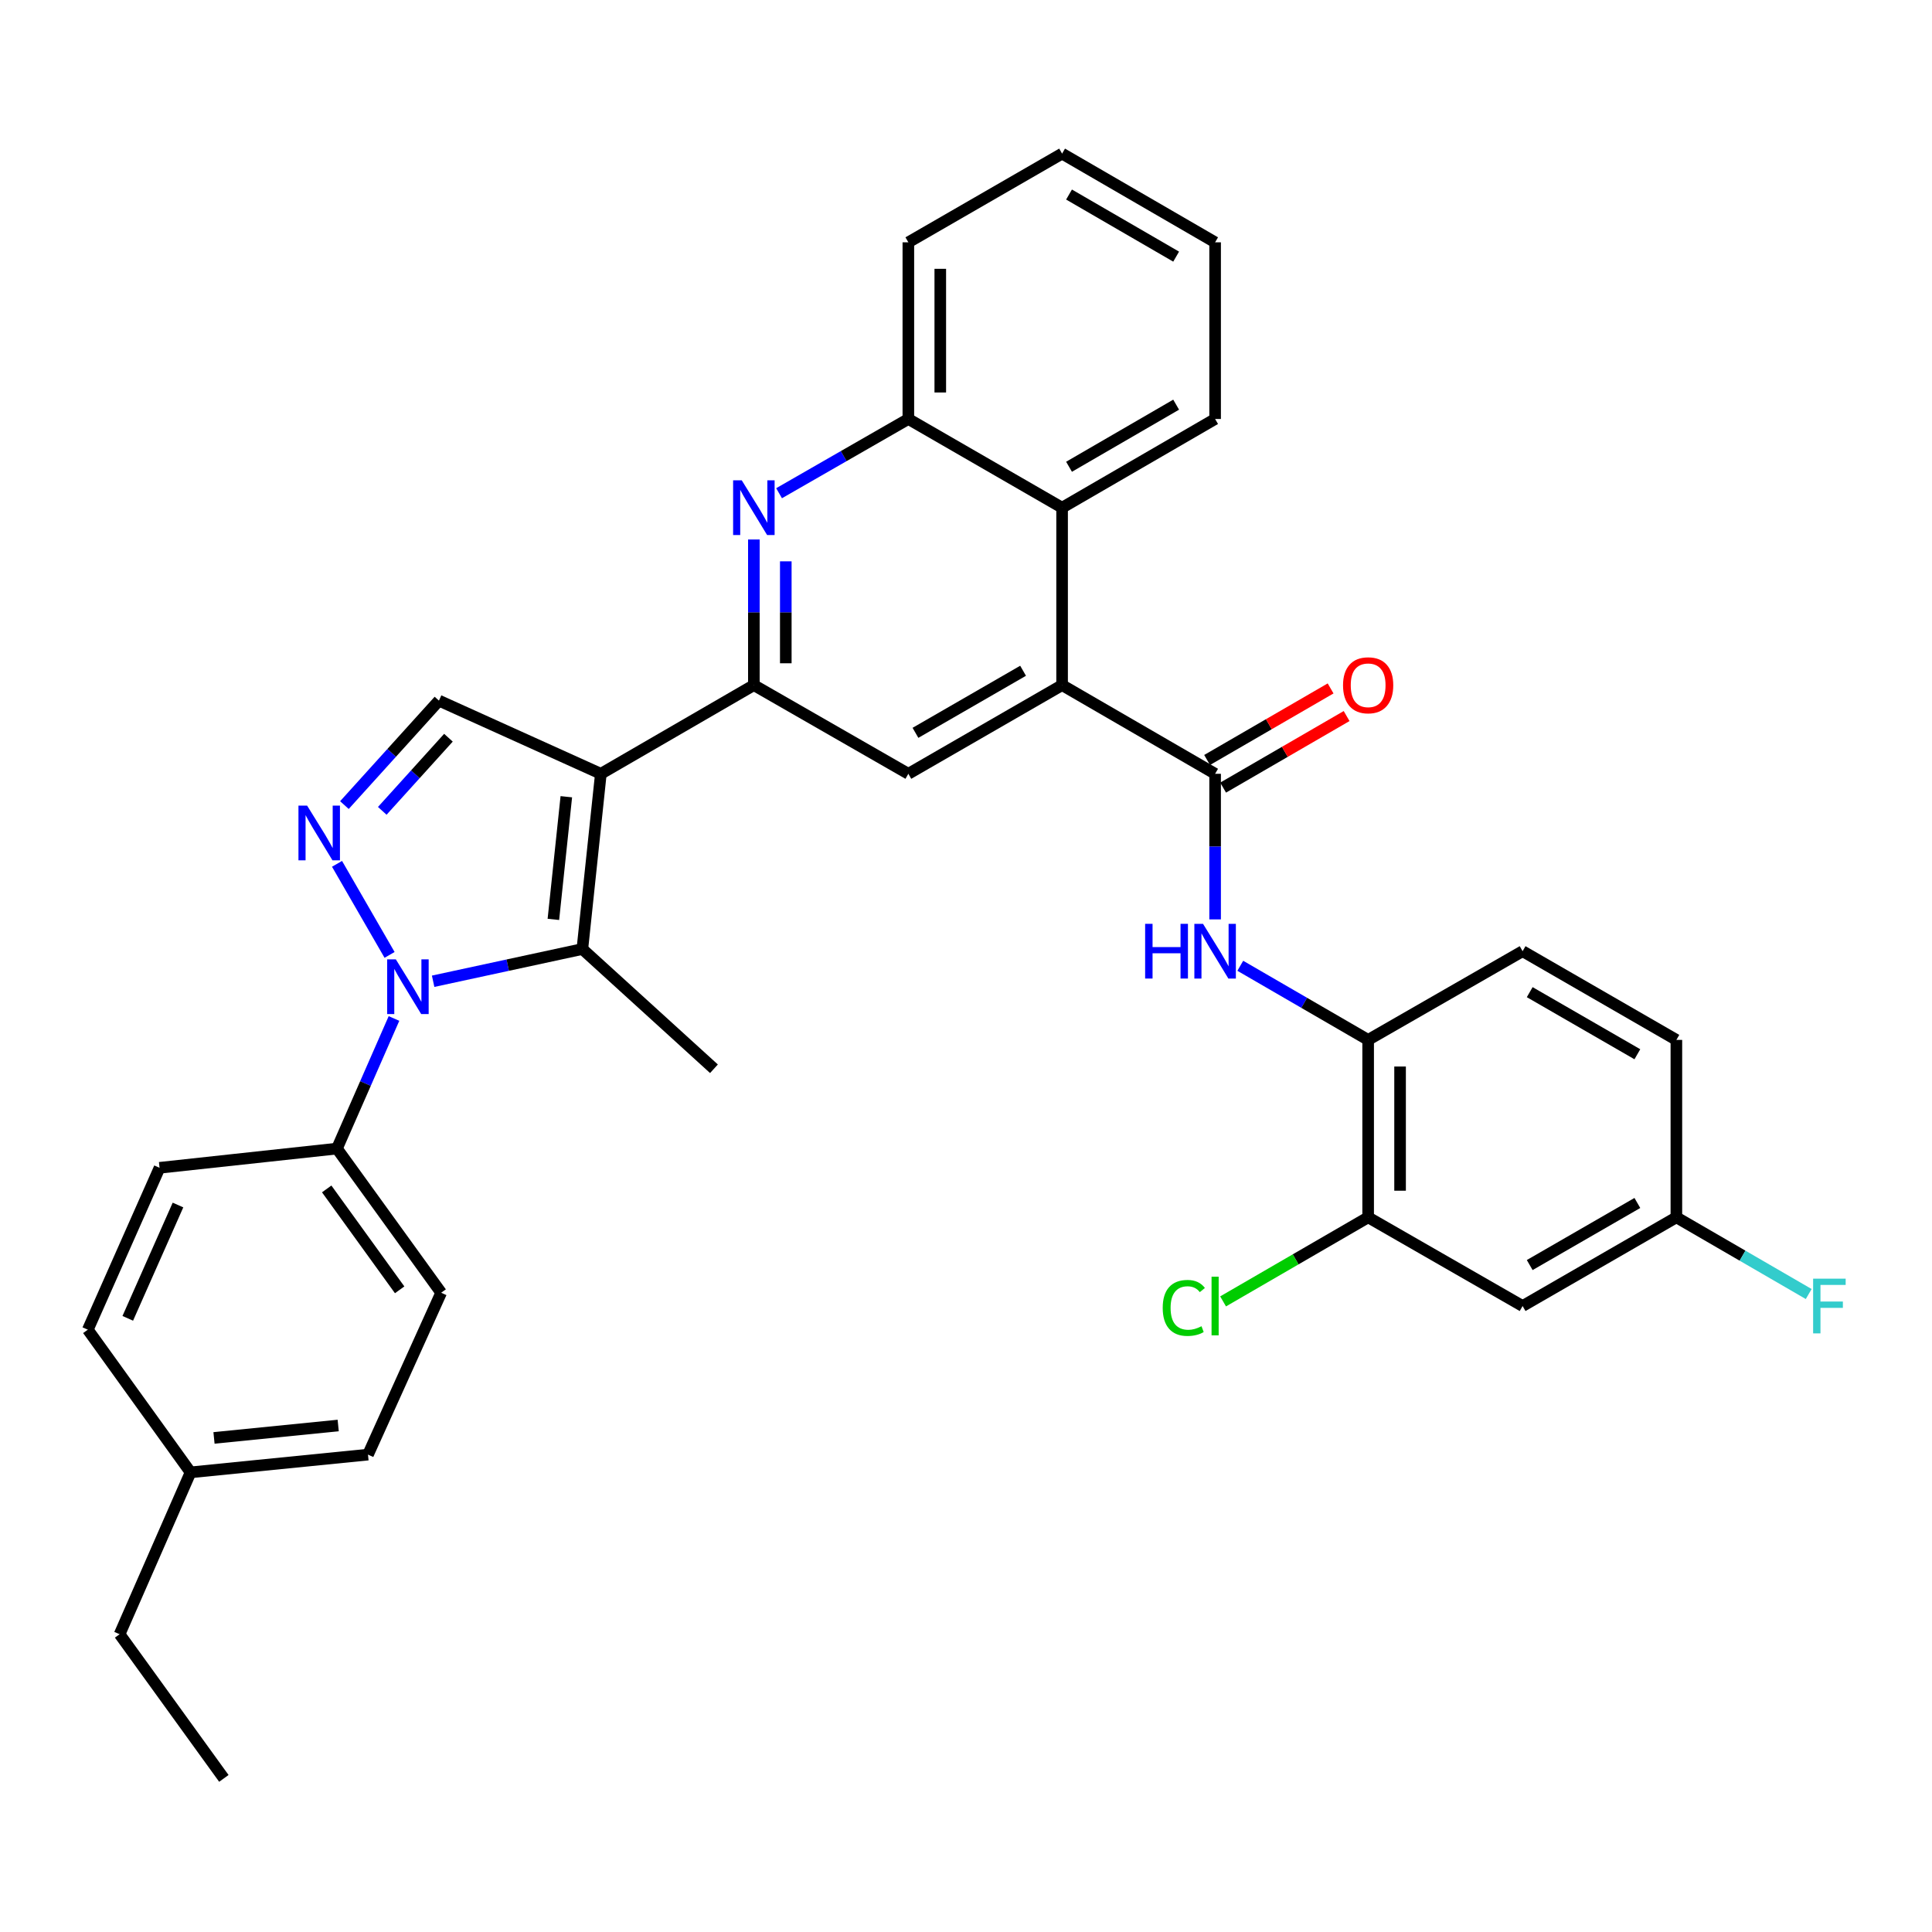 <?xml version='1.0' encoding='iso-8859-1'?>
<svg version='1.1' baseProfile='full'
              xmlns='http://www.w3.org/2000/svg'
                      xmlns:rdkit='http://www.rdkit.org/xml'
                      xmlns:xlink='http://www.w3.org/1999/xlink'
                  xml:space='preserve'
width='1000px' height='1000px' viewBox='0 0 1000 1000'>
<!-- END OF HEADER -->
<rect style='opacity:1.0;fill:#FFFFFF;stroke:none' width='1000' height='1000' x='0' y='0'> </rect>
<path class='bond-1' d='M 310.997,400.517 L 301.43,491.213' style='fill:none;fill-rule:evenodd;stroke:#000000;stroke-width:6px;stroke-linecap:butt;stroke-linejoin:miter;stroke-opacity:1' />
<path class='bond-1' d='M 293.126,412.387 L 286.429,475.875' style='fill:none;fill-rule:evenodd;stroke:#000000;stroke-width:6px;stroke-linecap:butt;stroke-linejoin:miter;stroke-opacity:1' />
<path class='bond-3' d='M 310.997,400.517 L 390.198,354.618' style='fill:none;fill-rule:evenodd;stroke:#000000;stroke-width:6px;stroke-linecap:butt;stroke-linejoin:miter;stroke-opacity:1' />
<path class='bond-7' d='M 310.997,400.517 L 227.196,362.642' style='fill:none;fill-rule:evenodd;stroke:#000000;stroke-width:6px;stroke-linecap:butt;stroke-linejoin:miter;stroke-opacity:1' />
<path class='bond-0' d='M 224.187,507.897 L 262.808,499.555' style='fill:none;fill-rule:evenodd;stroke:#0000FF;stroke-width:6px;stroke-linecap:butt;stroke-linejoin:miter;stroke-opacity:1' />
<path class='bond-0' d='M 262.808,499.555 L 301.43,491.213' style='fill:none;fill-rule:evenodd;stroke:#000000;stroke-width:6px;stroke-linecap:butt;stroke-linejoin:miter;stroke-opacity:1' />
<path class='bond-13' d='M 203.927,527.162 L 189.164,560.835' style='fill:none;fill-rule:evenodd;stroke:#0000FF;stroke-width:6px;stroke-linecap:butt;stroke-linejoin:miter;stroke-opacity:1' />
<path class='bond-13' d='M 189.164,560.835 L 174.402,594.507' style='fill:none;fill-rule:evenodd;stroke:#000000;stroke-width:6px;stroke-linecap:butt;stroke-linejoin:miter;stroke-opacity:1' />
<path class='bond-34' d='M 201.642,494.258 L 174.442,447.119' style='fill:none;fill-rule:evenodd;stroke:#0000FF;stroke-width:6px;stroke-linecap:butt;stroke-linejoin:miter;stroke-opacity:1' />
<path class='bond-22' d='M 301.43,491.213 L 369.54,553.189' style='fill:none;fill-rule:evenodd;stroke:#000000;stroke-width:6px;stroke-linecap:butt;stroke-linejoin:miter;stroke-opacity:1' />
<path class='bond-2' d='M 178.269,416.716 L 202.733,389.679' style='fill:none;fill-rule:evenodd;stroke:#0000FF;stroke-width:6px;stroke-linecap:butt;stroke-linejoin:miter;stroke-opacity:1' />
<path class='bond-2' d='M 202.733,389.679 L 227.196,362.642' style='fill:none;fill-rule:evenodd;stroke:#000000;stroke-width:6px;stroke-linecap:butt;stroke-linejoin:miter;stroke-opacity:1' />
<path class='bond-2' d='M 197.863,419.693 L 214.988,400.768' style='fill:none;fill-rule:evenodd;stroke:#0000FF;stroke-width:6px;stroke-linecap:butt;stroke-linejoin:miter;stroke-opacity:1' />
<path class='bond-2' d='M 214.988,400.768 L 232.112,381.842' style='fill:none;fill-rule:evenodd;stroke:#000000;stroke-width:6px;stroke-linecap:butt;stroke-linejoin:miter;stroke-opacity:1' />
<path class='bond-6' d='M 390.198,354.618 L 390.198,316.928' style='fill:none;fill-rule:evenodd;stroke:#000000;stroke-width:6px;stroke-linecap:butt;stroke-linejoin:miter;stroke-opacity:1' />
<path class='bond-6' d='M 390.198,316.928 L 390.198,279.239' style='fill:none;fill-rule:evenodd;stroke:#0000FF;stroke-width:6px;stroke-linecap:butt;stroke-linejoin:miter;stroke-opacity:1' />
<path class='bond-6' d='M 406.725,343.311 L 406.725,316.928' style='fill:none;fill-rule:evenodd;stroke:#000000;stroke-width:6px;stroke-linecap:butt;stroke-linejoin:miter;stroke-opacity:1' />
<path class='bond-6' d='M 406.725,316.928 L 406.725,290.545' style='fill:none;fill-rule:evenodd;stroke:#0000FF;stroke-width:6px;stroke-linecap:butt;stroke-linejoin:miter;stroke-opacity:1' />
<path class='bond-8' d='M 390.198,354.618 L 470.161,400.517' style='fill:none;fill-rule:evenodd;stroke:#000000;stroke-width:6px;stroke-linecap:butt;stroke-linejoin:miter;stroke-opacity:1' />
<path class='bond-4' d='M 628.94,400.517 L 549.739,354.618' style='fill:none;fill-rule:evenodd;stroke:#000000;stroke-width:6px;stroke-linecap:butt;stroke-linejoin:miter;stroke-opacity:1' />
<path class='bond-9' d='M 628.94,400.517 L 628.94,438.197' style='fill:none;fill-rule:evenodd;stroke:#000000;stroke-width:6px;stroke-linecap:butt;stroke-linejoin:miter;stroke-opacity:1' />
<path class='bond-9' d='M 628.94,438.197 L 628.94,475.878' style='fill:none;fill-rule:evenodd;stroke:#0000FF;stroke-width:6px;stroke-linecap:butt;stroke-linejoin:miter;stroke-opacity:1' />
<path class='bond-16' d='M 633.083,407.667 L 665.044,389.147' style='fill:none;fill-rule:evenodd;stroke:#000000;stroke-width:6px;stroke-linecap:butt;stroke-linejoin:miter;stroke-opacity:1' />
<path class='bond-16' d='M 665.044,389.147 L 697.004,370.627' style='fill:none;fill-rule:evenodd;stroke:#FF0000;stroke-width:6px;stroke-linecap:butt;stroke-linejoin:miter;stroke-opacity:1' />
<path class='bond-16' d='M 624.797,393.367 L 656.757,374.847' style='fill:none;fill-rule:evenodd;stroke:#000000;stroke-width:6px;stroke-linecap:butt;stroke-linejoin:miter;stroke-opacity:1' />
<path class='bond-16' d='M 656.757,374.847 L 688.718,356.327' style='fill:none;fill-rule:evenodd;stroke:#FF0000;stroke-width:6px;stroke-linecap:butt;stroke-linejoin:miter;stroke-opacity:1' />
<path class='bond-5' d='M 549.739,354.618 L 470.161,400.517' style='fill:none;fill-rule:evenodd;stroke:#000000;stroke-width:6px;stroke-linecap:butt;stroke-linejoin:miter;stroke-opacity:1' />
<path class='bond-5' d='M 529.545,347.186 L 473.841,379.316' style='fill:none;fill-rule:evenodd;stroke:#000000;stroke-width:6px;stroke-linecap:butt;stroke-linejoin:miter;stroke-opacity:1' />
<path class='bond-10' d='M 549.739,354.618 L 549.739,262.783' style='fill:none;fill-rule:evenodd;stroke:#000000;stroke-width:6px;stroke-linecap:butt;stroke-linejoin:miter;stroke-opacity:1' />
<path class='bond-11' d='M 403.244,255.292 L 436.702,236.078' style='fill:none;fill-rule:evenodd;stroke:#0000FF;stroke-width:6px;stroke-linecap:butt;stroke-linejoin:miter;stroke-opacity:1' />
<path class='bond-11' d='M 436.702,236.078 L 470.161,216.865' style='fill:none;fill-rule:evenodd;stroke:#000000;stroke-width:6px;stroke-linecap:butt;stroke-linejoin:miter;stroke-opacity:1' />
<path class='bond-12' d='M 641.969,499.886 L 675.059,519.068' style='fill:none;fill-rule:evenodd;stroke:#0000FF;stroke-width:6px;stroke-linecap:butt;stroke-linejoin:miter;stroke-opacity:1' />
<path class='bond-12' d='M 675.059,519.068 L 708.15,538.251' style='fill:none;fill-rule:evenodd;stroke:#000000;stroke-width:6px;stroke-linecap:butt;stroke-linejoin:miter;stroke-opacity:1' />
<path class='bond-28' d='M 549.739,262.783 L 628.94,216.865' style='fill:none;fill-rule:evenodd;stroke:#000000;stroke-width:6px;stroke-linecap:butt;stroke-linejoin:miter;stroke-opacity:1' />
<path class='bond-28' d='M 553.33,241.597 L 608.77,209.455' style='fill:none;fill-rule:evenodd;stroke:#000000;stroke-width:6px;stroke-linecap:butt;stroke-linejoin:miter;stroke-opacity:1' />
<path class='bond-35' d='M 549.739,262.783 L 470.161,216.865' style='fill:none;fill-rule:evenodd;stroke:#000000;stroke-width:6px;stroke-linecap:butt;stroke-linejoin:miter;stroke-opacity:1' />
<path class='bond-29' d='M 470.161,216.865 L 470.161,125.425' style='fill:none;fill-rule:evenodd;stroke:#000000;stroke-width:6px;stroke-linecap:butt;stroke-linejoin:miter;stroke-opacity:1' />
<path class='bond-29' d='M 486.688,203.149 L 486.688,139.141' style='fill:none;fill-rule:evenodd;stroke:#000000;stroke-width:6px;stroke-linecap:butt;stroke-linejoin:miter;stroke-opacity:1' />
<path class='bond-14' d='M 708.15,538.251 L 708.15,630.086' style='fill:none;fill-rule:evenodd;stroke:#000000;stroke-width:6px;stroke-linecap:butt;stroke-linejoin:miter;stroke-opacity:1' />
<path class='bond-14' d='M 724.677,552.026 L 724.677,616.31' style='fill:none;fill-rule:evenodd;stroke:#000000;stroke-width:6px;stroke-linecap:butt;stroke-linejoin:miter;stroke-opacity:1' />
<path class='bond-17' d='M 708.15,538.251 L 788.095,492.333' style='fill:none;fill-rule:evenodd;stroke:#000000;stroke-width:6px;stroke-linecap:butt;stroke-linejoin:miter;stroke-opacity:1' />
<path class='bond-18' d='M 174.402,594.507 L 228.344,669.117' style='fill:none;fill-rule:evenodd;stroke:#000000;stroke-width:6px;stroke-linecap:butt;stroke-linejoin:miter;stroke-opacity:1' />
<path class='bond-18' d='M 169.1,615.381 L 206.859,667.609' style='fill:none;fill-rule:evenodd;stroke:#000000;stroke-width:6px;stroke-linecap:butt;stroke-linejoin:miter;stroke-opacity:1' />
<path class='bond-19' d='M 174.402,594.507 L 82.585,604.451' style='fill:none;fill-rule:evenodd;stroke:#000000;stroke-width:6px;stroke-linecap:butt;stroke-linejoin:miter;stroke-opacity:1' />
<path class='bond-15' d='M 708.15,630.086 L 788.095,675.994' style='fill:none;fill-rule:evenodd;stroke:#000000;stroke-width:6px;stroke-linecap:butt;stroke-linejoin:miter;stroke-opacity:1' />
<path class='bond-21' d='M 708.15,630.086 L 670.609,651.843' style='fill:none;fill-rule:evenodd;stroke:#000000;stroke-width:6px;stroke-linecap:butt;stroke-linejoin:miter;stroke-opacity:1' />
<path class='bond-21' d='M 670.609,651.843 L 633.069,673.601' style='fill:none;fill-rule:evenodd;stroke:#00CC00;stroke-width:6px;stroke-linecap:butt;stroke-linejoin:miter;stroke-opacity:1' />
<path class='bond-38' d='M 788.095,675.994 L 867.69,630.086' style='fill:none;fill-rule:evenodd;stroke:#000000;stroke-width:6px;stroke-linecap:butt;stroke-linejoin:miter;stroke-opacity:1' />
<path class='bond-38' d='M 791.777,654.791 L 847.494,622.656' style='fill:none;fill-rule:evenodd;stroke:#000000;stroke-width:6px;stroke-linecap:butt;stroke-linejoin:miter;stroke-opacity:1' />
<path class='bond-23' d='M 788.095,492.333 L 867.69,538.251' style='fill:none;fill-rule:evenodd;stroke:#000000;stroke-width:6px;stroke-linecap:butt;stroke-linejoin:miter;stroke-opacity:1' />
<path class='bond-23' d='M 791.776,513.537 L 847.493,545.679' style='fill:none;fill-rule:evenodd;stroke:#000000;stroke-width:6px;stroke-linecap:butt;stroke-linejoin:miter;stroke-opacity:1' />
<path class='bond-24' d='M 228.344,669.117 L 190.47,752.909' style='fill:none;fill-rule:evenodd;stroke:#000000;stroke-width:6px;stroke-linecap:butt;stroke-linejoin:miter;stroke-opacity:1' />
<path class='bond-25' d='M 82.585,604.451 L 45.455,688.242' style='fill:none;fill-rule:evenodd;stroke:#000000;stroke-width:6px;stroke-linecap:butt;stroke-linejoin:miter;stroke-opacity:1' />
<path class='bond-25' d='M 92.126,623.715 L 66.134,682.369' style='fill:none;fill-rule:evenodd;stroke:#000000;stroke-width:6px;stroke-linecap:butt;stroke-linejoin:miter;stroke-opacity:1' />
<path class='bond-20' d='M 867.69,630.086 L 867.69,538.251' style='fill:none;fill-rule:evenodd;stroke:#000000;stroke-width:6px;stroke-linecap:butt;stroke-linejoin:miter;stroke-opacity:1' />
<path class='bond-26' d='M 867.69,630.086 L 901.937,649.936' style='fill:none;fill-rule:evenodd;stroke:#000000;stroke-width:6px;stroke-linecap:butt;stroke-linejoin:miter;stroke-opacity:1' />
<path class='bond-26' d='M 901.937,649.936 L 936.183,669.787' style='fill:none;fill-rule:evenodd;stroke:#33CCCC;stroke-width:6px;stroke-linecap:butt;stroke-linejoin:miter;stroke-opacity:1' />
<path class='bond-37' d='M 190.47,752.909 L 98.635,762.09' style='fill:none;fill-rule:evenodd;stroke:#000000;stroke-width:6px;stroke-linecap:butt;stroke-linejoin:miter;stroke-opacity:1' />
<path class='bond-37' d='M 175.05,737.841 L 110.766,744.268' style='fill:none;fill-rule:evenodd;stroke:#000000;stroke-width:6px;stroke-linecap:butt;stroke-linejoin:miter;stroke-opacity:1' />
<path class='bond-27' d='M 45.455,688.242 L 98.635,762.09' style='fill:none;fill-rule:evenodd;stroke:#000000;stroke-width:6px;stroke-linecap:butt;stroke-linejoin:miter;stroke-opacity:1' />
<path class='bond-30' d='M 98.635,762.09 L 61.908,845.873' style='fill:none;fill-rule:evenodd;stroke:#000000;stroke-width:6px;stroke-linecap:butt;stroke-linejoin:miter;stroke-opacity:1' />
<path class='bond-31' d='M 628.94,216.865 L 628.94,125.425' style='fill:none;fill-rule:evenodd;stroke:#000000;stroke-width:6px;stroke-linecap:butt;stroke-linejoin:miter;stroke-opacity:1' />
<path class='bond-33' d='M 470.161,125.425 L 549.739,79.508' style='fill:none;fill-rule:evenodd;stroke:#000000;stroke-width:6px;stroke-linecap:butt;stroke-linejoin:miter;stroke-opacity:1' />
<path class='bond-32' d='M 61.908,845.873 L 115.869,920.492' style='fill:none;fill-rule:evenodd;stroke:#000000;stroke-width:6px;stroke-linecap:butt;stroke-linejoin:miter;stroke-opacity:1' />
<path class='bond-36' d='M 628.94,125.425 L 549.739,79.508' style='fill:none;fill-rule:evenodd;stroke:#000000;stroke-width:6px;stroke-linecap:butt;stroke-linejoin:miter;stroke-opacity:1' />
<path class='bond-36' d='M 608.77,132.835 L 553.33,100.693' style='fill:none;fill-rule:evenodd;stroke:#000000;stroke-width:6px;stroke-linecap:butt;stroke-linejoin:miter;stroke-opacity:1' />
<path  class='atom-1' d='M 204.878 496.555
L 214.158 511.555
Q 215.078 513.035, 216.558 515.715
Q 218.038 518.395, 218.118 518.555
L 218.118 496.555
L 221.878 496.555
L 221.878 524.875
L 217.998 524.875
L 208.038 508.475
Q 206.878 506.555, 205.638 504.355
Q 204.438 502.155, 204.078 501.475
L 204.078 524.875
L 200.398 524.875
L 200.398 496.555
L 204.878 496.555
' fill='#0000FF'/>
<path  class='atom-3' d='M 158.96 416.978
L 168.24 431.978
Q 169.16 433.458, 170.64 436.138
Q 172.12 438.818, 172.2 438.978
L 172.2 416.978
L 175.96 416.978
L 175.96 445.298
L 172.08 445.298
L 162.12 428.898
Q 160.96 426.978, 159.72 424.778
Q 158.52 422.578, 158.16 421.898
L 158.16 445.298
L 154.48 445.298
L 154.48 416.978
L 158.96 416.978
' fill='#0000FF'/>
<path  class='atom-7' d='M 383.938 248.623
L 393.218 263.623
Q 394.138 265.103, 395.618 267.783
Q 397.098 270.463, 397.178 270.623
L 397.178 248.623
L 400.938 248.623
L 400.938 276.943
L 397.058 276.943
L 387.098 260.543
Q 385.938 258.623, 384.698 256.423
Q 383.498 254.223, 383.138 253.543
L 383.138 276.943
L 379.458 276.943
L 379.458 248.623
L 383.938 248.623
' fill='#0000FF'/>
<path  class='atom-10' d='M 592.72 478.173
L 596.56 478.173
L 596.56 490.213
L 611.04 490.213
L 611.04 478.173
L 614.88 478.173
L 614.88 506.493
L 611.04 506.493
L 611.04 493.413
L 596.56 493.413
L 596.56 506.493
L 592.72 506.493
L 592.72 478.173
' fill='#0000FF'/>
<path  class='atom-10' d='M 622.68 478.173
L 631.96 493.173
Q 632.88 494.653, 634.36 497.333
Q 635.84 500.013, 635.92 500.173
L 635.92 478.173
L 639.68 478.173
L 639.68 506.493
L 635.8 506.493
L 625.84 490.093
Q 624.68 488.173, 623.44 485.973
Q 622.24 483.773, 621.88 483.093
L 621.88 506.493
L 618.2 506.493
L 618.2 478.173
L 622.68 478.173
' fill='#0000FF'/>
<path  class='atom-17' d='M 695.15 354.698
Q 695.15 347.898, 698.51 344.098
Q 701.87 340.298, 708.15 340.298
Q 714.43 340.298, 717.79 344.098
Q 721.15 347.898, 721.15 354.698
Q 721.15 361.578, 717.75 365.498
Q 714.35 369.378, 708.15 369.378
Q 701.91 369.378, 698.51 365.498
Q 695.15 361.618, 695.15 354.698
M 708.15 366.178
Q 712.47 366.178, 714.79 363.298
Q 717.15 360.378, 717.15 354.698
Q 717.15 349.138, 714.79 346.338
Q 712.47 343.498, 708.15 343.498
Q 703.83 343.498, 701.47 346.298
Q 699.15 349.098, 699.15 354.698
Q 699.15 360.418, 701.47 363.298
Q 703.83 366.178, 708.15 366.178
' fill='#FF0000'/>
<path  class='atom-22' d='M 601.82 676.974
Q 601.82 669.934, 605.1 666.254
Q 608.42 662.534, 614.7 662.534
Q 620.54 662.534, 623.66 666.654
L 621.02 668.814
Q 618.74 665.814, 614.7 665.814
Q 610.42 665.814, 608.14 668.694
Q 605.9 671.534, 605.9 676.974
Q 605.9 682.574, 608.22 685.454
Q 610.58 688.334, 615.14 688.334
Q 618.26 688.334, 621.9 686.454
L 623.02 689.454
Q 621.54 690.414, 619.3 690.974
Q 617.06 691.534, 614.58 691.534
Q 608.42 691.534, 605.1 687.774
Q 601.82 684.014, 601.82 676.974
' fill='#00CC00'/>
<path  class='atom-22' d='M 627.1 660.814
L 630.78 660.814
L 630.78 691.174
L 627.1 691.174
L 627.1 660.814
' fill='#00CC00'/>
<path  class='atom-27' d='M 938.471 661.834
L 955.311 661.834
L 955.311 665.074
L 942.271 665.074
L 942.271 673.674
L 953.871 673.674
L 953.871 676.954
L 942.271 676.954
L 942.271 690.154
L 938.471 690.154
L 938.471 661.834
' fill='#33CCCC'/>
</svg>
